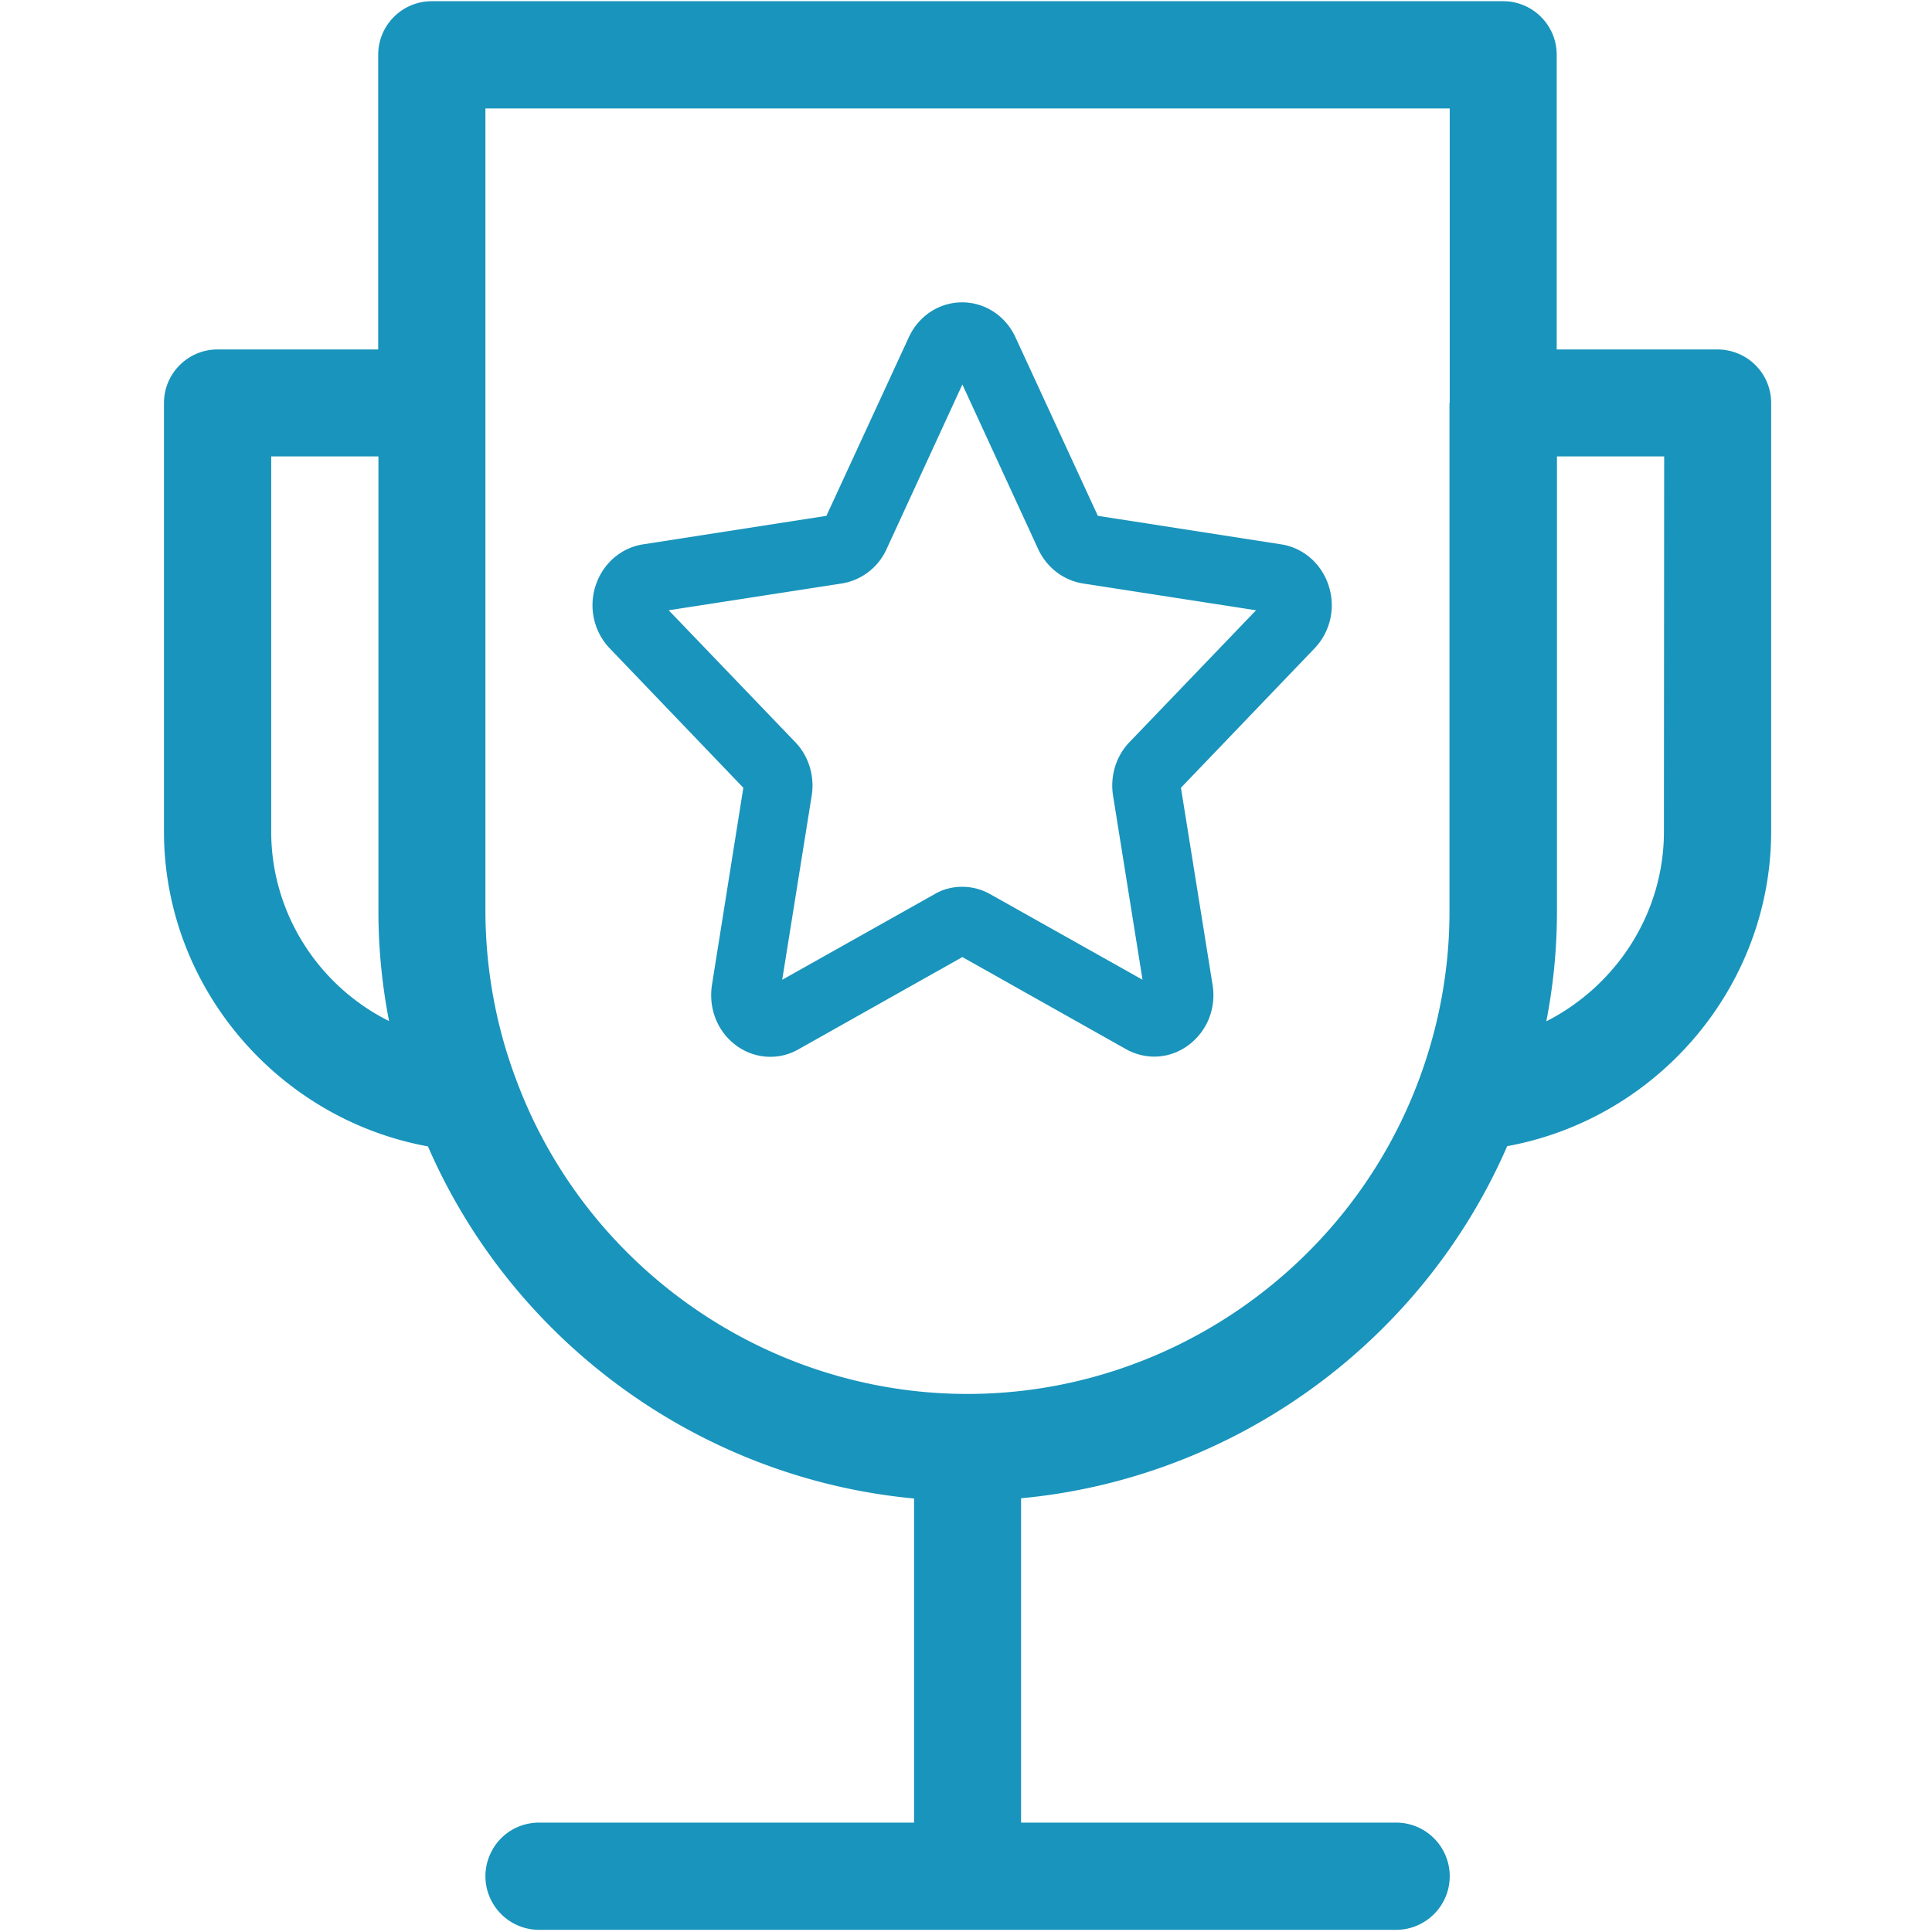 <?xml version="1.0" standalone="no"?><!DOCTYPE svg PUBLIC "-//W3C//DTD SVG 1.1//EN" "http://www.w3.org/Graphics/SVG/1.1/DTD/svg11.dtd"><svg t="1617868977386" class="icon" viewBox="0 0 1024 1024" version="1.1" xmlns="http://www.w3.org/2000/svg" p-id="21685" xmlns:xlink="http://www.w3.org/1999/xlink" width="300" height="300"><defs><style type="text/css"></style></defs><path d="M910.208 185.216h-85.12V29.056c0-7.552-2.944-14.72-8.32-20.096a28.288 28.288 0 0 0-20.096-8.32H228.864c-7.552 0-14.72 2.944-20.096 8.32-5.376 5.376-8.32 12.544-8.32 20.096v156.16H115.328c-7.552 0-14.72 2.944-20.096 8.32-5.376 5.376-8.32 12.544-8.32 20.096v227.072c0 82.176 60.16 152.32 139.904 166.912 45.44 104.448 145.024 176.128 257.664 186.624v171.776H285.696c-10.112 0-19.584 5.376-24.576 14.208-5.12 8.832-5.12 19.584 0 28.416 5.12 8.832 14.464 14.208 24.576 14.208h454.272c15.616 0 28.416-12.672 28.416-28.416 0-15.616-12.672-28.416-28.416-28.416H541.184V794.112c112.64-10.496 212.224-82.176 257.664-186.624 79.744-14.592 139.904-84.608 139.904-166.912V213.632c0-7.552-2.944-14.72-8.32-20.096-5.376-5.376-12.672-8.32-20.224-8.32zM143.744 440.704V241.92h56.832v241.28c0 19.456 1.92 38.912 5.632 57.984-37.248-18.56-62.464-56.96-62.464-100.48z m624.512-227.072v269.696c0 30.208-5.504 60.16-16 88.448-36.992 99.968-133.12 167.04-239.488 167.04s-202.496-67.072-239.36-167.04c-10.624-28.288-16-58.24-16.128-88.448V57.472h511.104v156.16z m113.664 227.072c0 43.52-25.344 81.792-62.336 100.608 3.712-19.072 5.632-38.528 5.632-58.112V241.92h56.832l-0.128 198.784z m0 0" fill="#1994BC" p-id="21686"></path><path d="M408.32 560.128c-6.272 0-12.416-1.92-17.792-5.76-10.112-7.296-15.104-19.584-13.184-32.256l16.64-104.576-70.784-73.856c-8.448-8.832-11.392-21.76-7.424-33.536 3.84-11.52 13.44-19.84 25.088-21.632l97.152-15.104 43.648-94.592c5.248-11.392 16.128-18.56 28.288-18.56s23.04 7.168 28.288 18.56l43.648 94.592 97.152 15.104c11.648 1.792 21.248 10.112 25.088 21.632 3.968 11.904 1.024 24.704-7.424 33.536l-70.784 73.856 16.768 104.448c2.048 12.672-3.072 24.96-13.184 32.256-9.728 7.04-22.272 7.68-32.768 1.792l-86.656-48.768-86.656 48.768c-4.864 2.816-9.984 4.096-15.104 4.096z m101.632-90.112c5.12 0 10.24 1.28 14.976 3.968l80.64 45.312-15.616-97.536c-1.664-10.368 1.536-20.992 8.704-28.416l67.072-69.888-91.776-14.208c-10.24-1.664-19.072-8.32-23.68-18.176l-40.192-87.296-40.192 87.296a31.616 31.616 0 0 1-23.68 18.176l-91.776 14.208 67.072 69.888c7.168 7.424 10.368 18.048 8.704 28.416l-15.616 97.536 80.64-45.312c4.48-2.688 9.6-3.968 14.72-3.968z m0 0" fill="#1994BC" p-id="21687"></path></svg>
